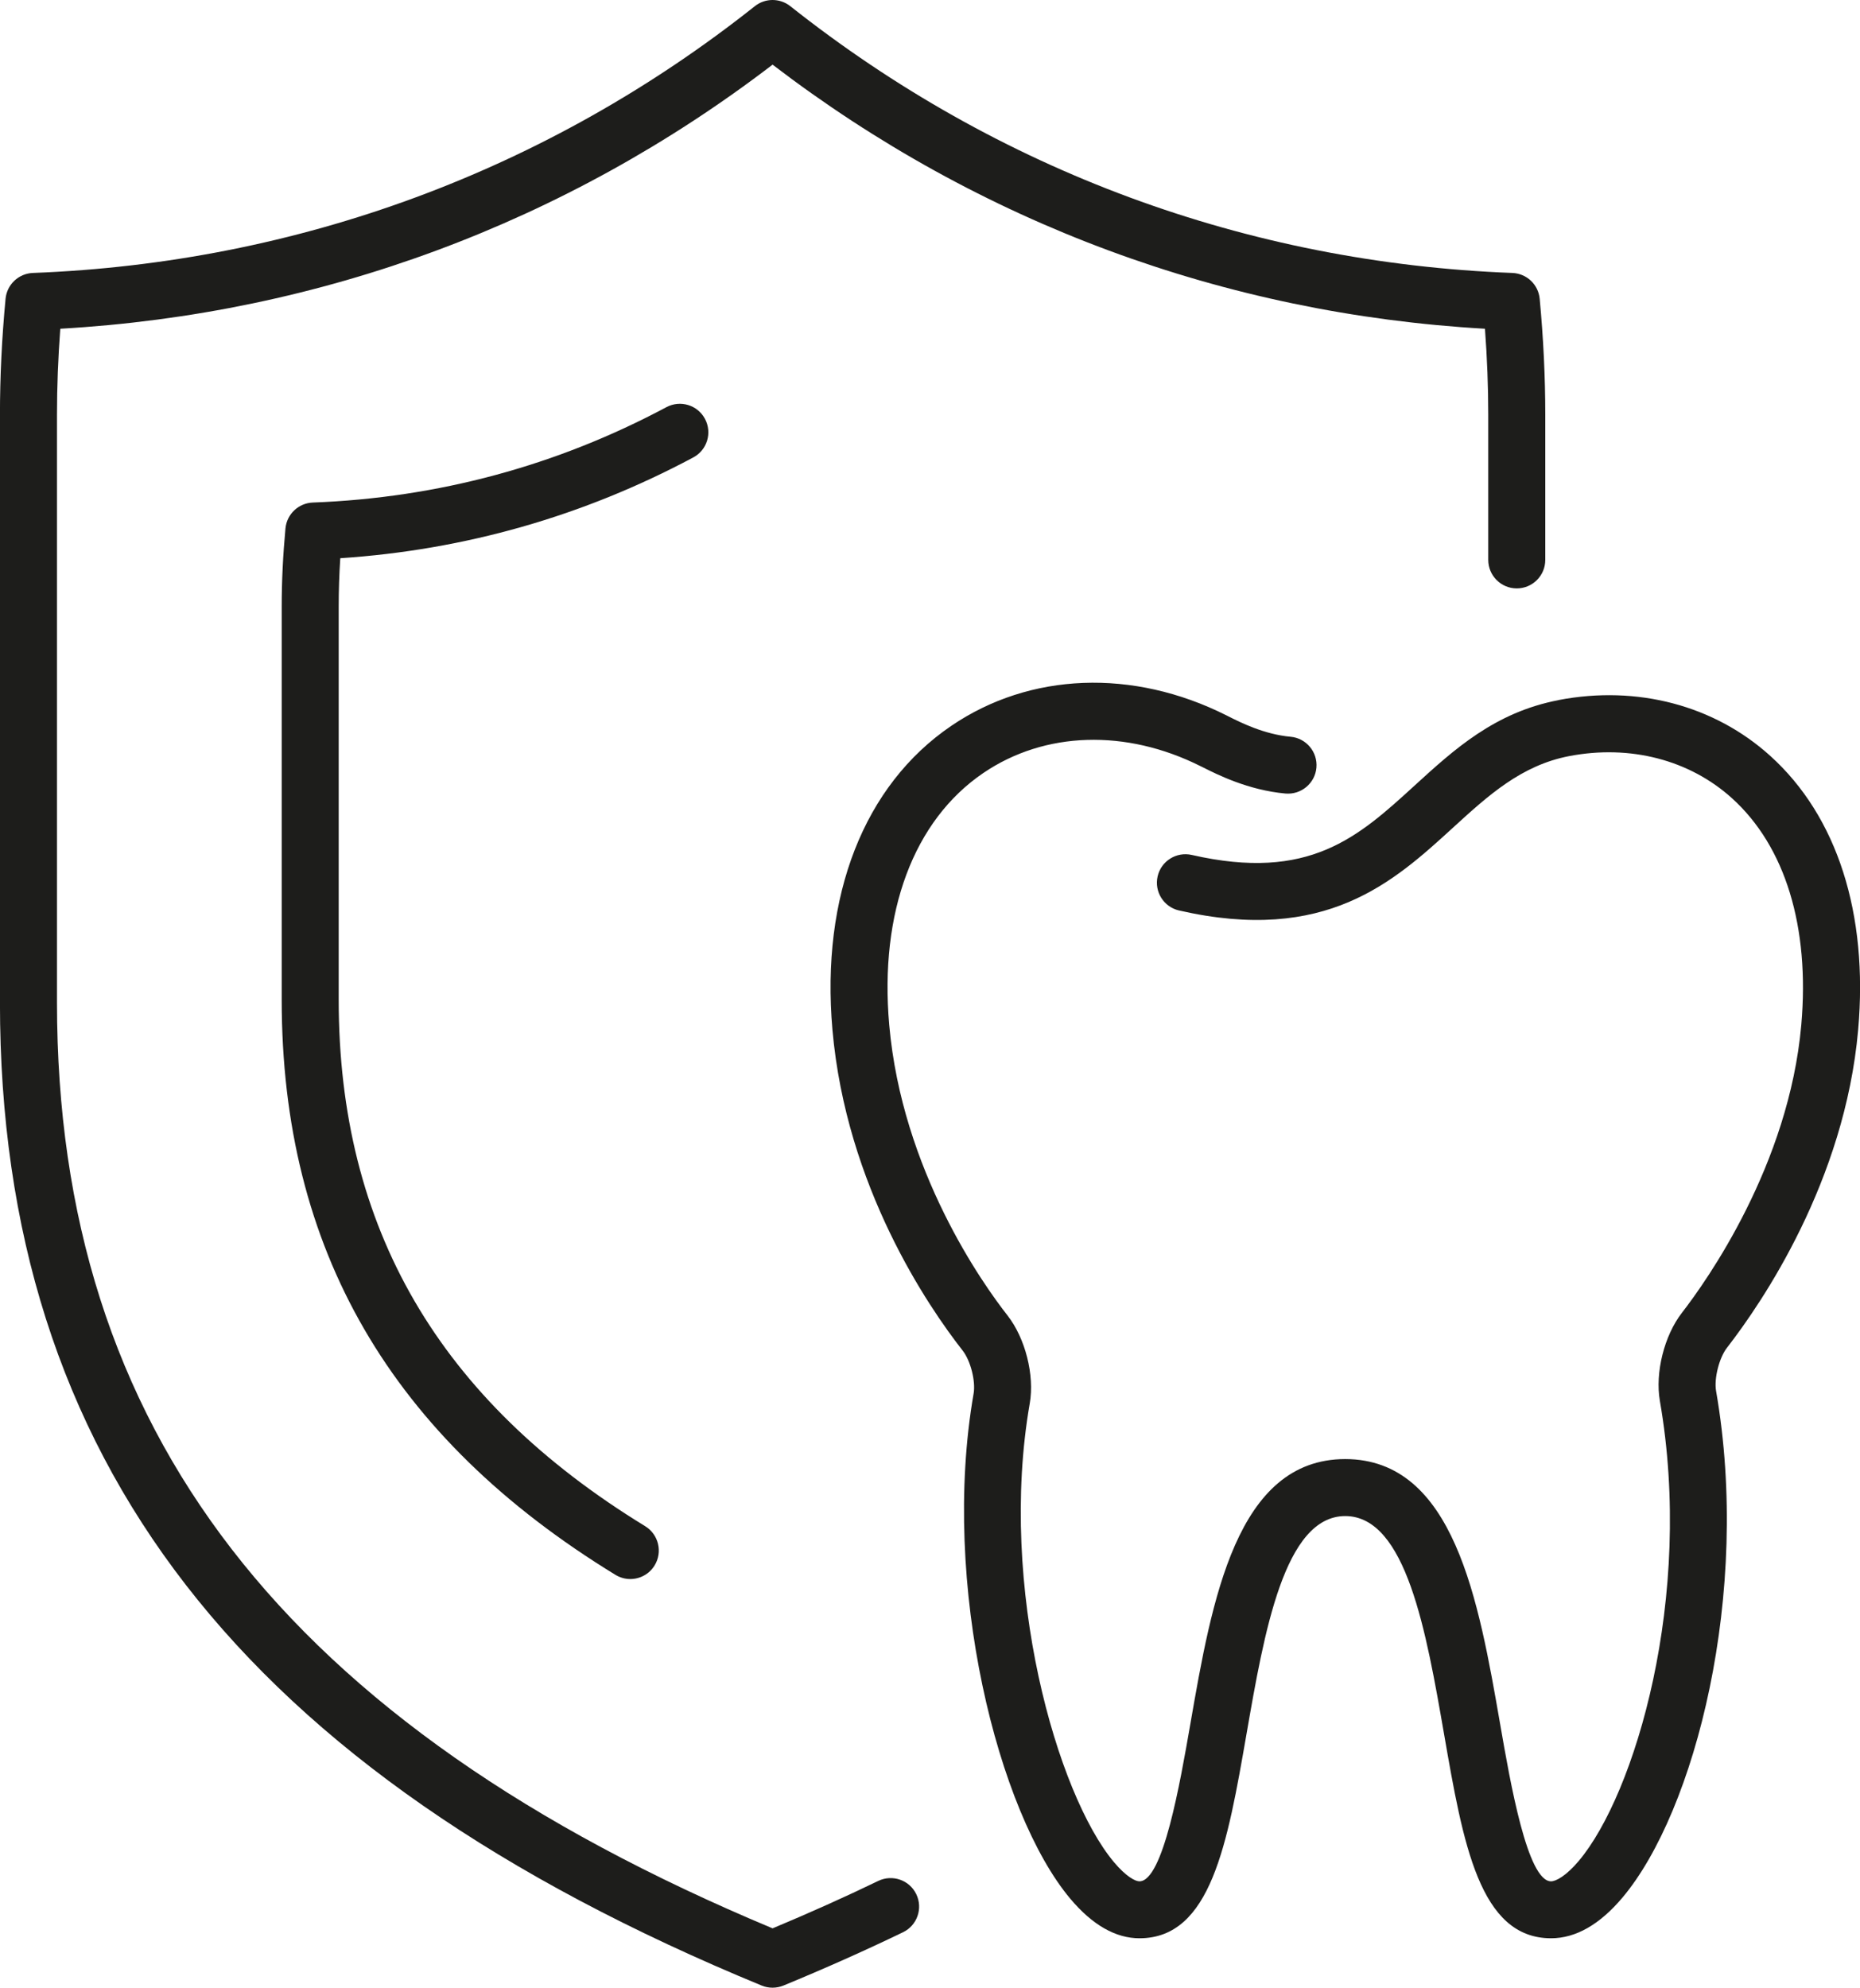 <?xml version="1.0" encoding="UTF-8"?> <svg xmlns="http://www.w3.org/2000/svg" id="_Ńëîé_1" data-name="Ńëîé 1" viewBox="0 0 435.04 464.9"><defs><style> .cls-1 { fill: #1d1d1b; stroke-width: 0px; } </style></defs><path class="cls-1" d="m364.54,163.75c-14.92,2.85-24.44,11.55-33.65,19.96-13.23,12.09-24.66,22.53-52.15,16.25-3.58-.81-7.16,1.42-7.98,5.01-.82,3.59,1.42,7.16,5.01,7.98,34.3,7.85,50.14-6.63,64.11-19.4,8.2-7.49,15.94-14.56,27.16-16.71,14.24-2.72,28.11.87,38.06,9.86,12.47,11.27,18.22,30.09,16.21,52.99-2.89,32.8-22.11,59.86-27.94,67.38-4.12,5.33-6.28,13.98-5.14,20.57,8,46-5.87,92.04-18.95,107.59-2.97,3.53-5.36,4.79-6.5,4.79-5.52,0-9.52-22.99-11.9-36.73-5.05-29.05-10.77-61.98-36.25-62.03-25.46.04-31.18,32.97-36.23,62.03-2.39,13.74-6.38,36.73-11.9,36.73-1.01,0-3.17-1.17-5.95-4.48-13.27-15.78-27.19-64.24-19.7-107.3,1.15-6.59-1.03-15.22-5.19-20.55-5.74-7.32-24.68-33.88-27.68-68-2.32-26.34,5.71-47.81,22.02-58.9,14.35-9.75,33.35-10.34,50.82-1.58l.45.22c3.47,1.75,10.69,5.38,19.39,6.17,3.66.32,6.91-2.38,7.24-6.04.33-3.67-2.38-6.91-6.04-7.24-6.17-.56-11.65-3.31-14.59-4.79l-.47-.24c-21.86-10.96-45.89-10.03-64.29,2.47-20.43,13.88-30.56,39.79-27.81,71.09,3.23,36.74,22.38,64.72,30.46,75.04,1.85,2.36,3.06,7.15,2.56,10.04-7.75,44.57,5.7,98.05,22.63,118.18,5.15,6.12,10.59,9.23,16.16,9.23,16.74,0,20.58-22.14,25.04-47.78,4.15-23.88,8.85-50.95,23.09-50.97,14.26.02,18.96,27.09,23.11,50.97,4.45,25.64,8.3,47.78,25.04,47.78,5.76,0,11.38-3.21,16.71-9.54,16.93-20.12,30.11-71.13,21.88-118.45-.51-2.92.71-7.76,2.55-10.13,8.19-10.56,27.56-38.94,30.68-74.37,2.39-27.17-4.91-49.92-20.55-64.05-13.07-11.82-31.12-16.59-49.5-13.07Z"></path><path class="cls-1" d="m178.16,464.4c.81.34,1.68.5,2.54.5s1.73-.17,2.54-.5c9.76-4.02,19.17-8.22,27.97-12.47,3.32-1.6,4.7-5.59,3.1-8.9-1.6-3.32-5.59-4.7-8.9-3.1-7.79,3.77-16.1,7.49-24.71,11.09C66.53,403.3,13.33,334.45,13.33,234.51V96.97c0-6.52.26-13.25.77-20.08,60.88-3.47,118.25-24.74,166.6-61.77,48.38,37.03,105.76,58.3,166.62,61.77.51,6.85.77,13.58.77,20.08v33.98c0,3.68,2.98,6.67,6.67,6.67s6.67-2.99,6.67-6.67v-33.98c0-8.73-.44-17.85-1.31-27.09-.31-3.33-3.04-5.91-6.39-6.04-61.95-2.35-120.35-23.93-168.89-62.4-2.43-1.92-5.86-1.92-8.28,0C128.06,39.91,69.66,61.49,7.69,63.84c-3.34.13-6.07,2.71-6.39,6.04-.87,9.22-1.31,18.33-1.31,27.09v137.55c0,106.76,56.61,179.81,178.16,229.88Z"></path><path class="cls-1" d="m79.59,130.56c29.11-1.92,56.85-9.84,82.56-23.57,3.25-1.73,4.47-5.77,2.74-9.02-1.73-3.25-5.77-4.47-9.02-2.74-25.65,13.7-53.48,21.21-82.71,22.31-3.34.13-6.07,2.71-6.39,6.04-.58,6.21-.88,12.37-.88,18.32v91.94c0,58.36,25.53,102.36,78.06,134.5,1.09.66,2.29.98,3.47.98,2.24,0,4.43-1.13,5.69-3.19,1.92-3.14.93-7.24-2.21-9.17-48.24-29.52-71.68-69.79-71.68-123.13v-91.94c0-3.7.12-7.49.37-11.34Z"></path></svg> 